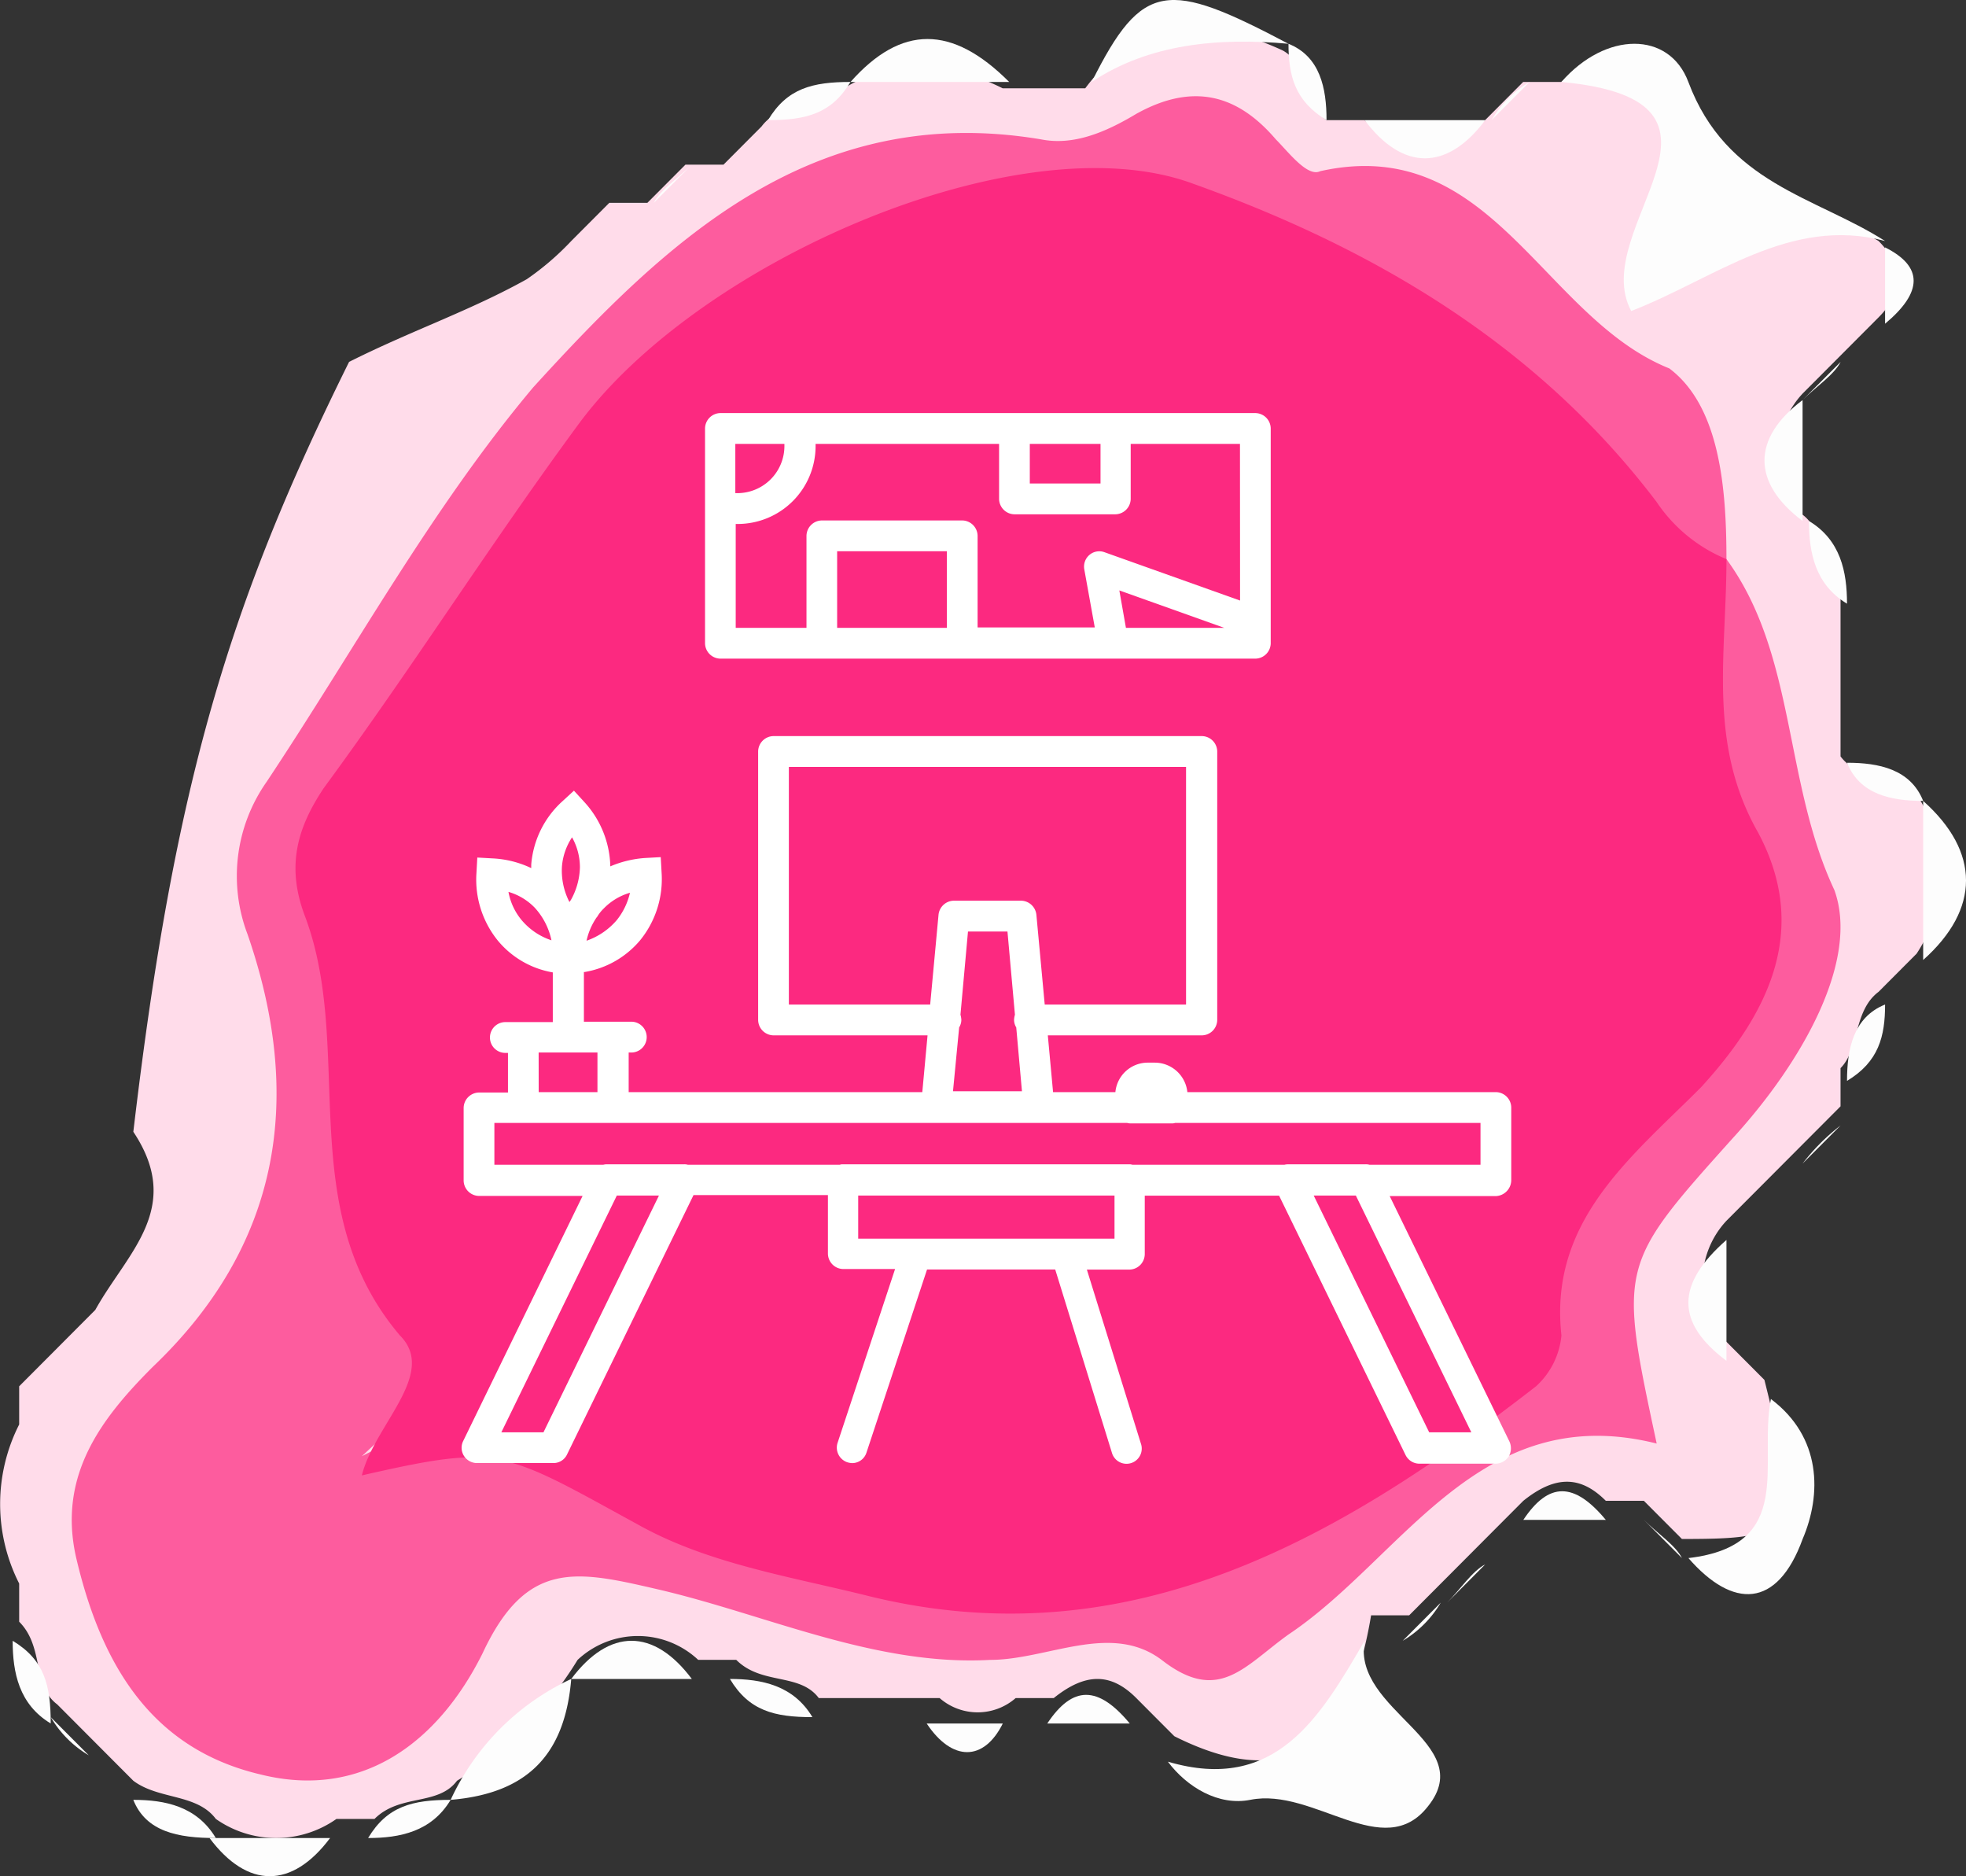 <?xml version="1.0" encoding="UTF-8"?>
<svg xmlns="http://www.w3.org/2000/svg" xmlns:xlink="http://www.w3.org/1999/xlink" width="149.819" height="142.942" viewBox="0 0 149.819 142.942">
  <rect x="0" y="0" width="149.819" height="142.942" fill="#333333" stroke="none"/>
  <defs>
    <clipPath id="a" transform="translate(0.165 -3.529)">
      <rect x="35" y="35" width="80" height="80" style="fill: none"></rect>
    </clipPath>
  </defs>
  <title>info4</title>
  <g>
    <path d="M46.268,18.983h2.9q1.452-1.454,2.9-2.908h2.9l2.9-2.909c1.451-1.939,4.353-1.454,6.287-2.908,3.87-2.424,8.223-1.939,12.092,0h6.288c4.353-5.817,9.674-5.333,15-2.909,1.934.97,1.451,3.878,3.385,5.332h2.9a6.715,6.715,0,0,0,9.189,0l2.9-2.908h2.9c2.9-2.424,7.738-.97,7.738.969-.483,13.573,11.125,7.756,16.446,11.15q2.9,2.909,0,5.816l-2.9,2.909-2.9,2.908a6.755,6.755,0,0,0,0,9.211c1.935,1.454.968,4.362,2.9,6.3V61.156c1.451,1.939,4.353,1.454,5.8,2.908a11.03,11.03,0,0,1,0,12.119l-2.9,2.909c-1.935,1.454-1.451,4.362-2.9,5.816v2.909l-2.9,2.908-2.9,2.909q-1.451,1.453-2.9,2.908a6.755,6.755,0,0,0,0,9.211q1.452,1.453,2.9,2.908c2.9,11.634,2.419,12.119-6.287,12.119l-2.9-2.908h-2.9c-1.934-1.939-3.869-1.939-6.287,0l-2.9,2.908-2.9,2.909q-1.451,1.454-2.9,2.908h-2.9c-1.451,8.725-5.32,14.058-14.994,9.21q-1.452-1.453-2.9-2.908c-1.935-1.939-3.87-1.939-6.288,0h-2.9a4.407,4.407,0,0,1-5.8,0H62.23c-1.451-1.939-4.353-.97-6.288-2.909h-2.9a6.718,6.718,0,0,0-9.19,0,27.855,27.855,0,0,1-9.19,9.21c-1.451,1.939-4.353.97-6.288,2.909h-2.9a7.987,7.987,0,0,1-9.19,0c-1.451-1.939-4.353-1.454-6.288-2.909q-1.451-1.453-2.9-2.908l-2.9-2.909c-1.935-1.454-.967-4.362-2.9-6.3v-2.909a13.374,13.374,0,0,1,0-12.118v-2.909l2.9-2.908,2.9-2.909c2.419-4.363,6.772-7.756,2.9-13.573C13.137,63.1,17.311,49.522,26.437,31.1c4.837-2.424,9.19-3.878,13.543-6.3a21.038,21.038,0,0,0,3.386-2.908Z" transform="translate(0.165 -3.529)" style="fill: #ffdcea"></path>
    <path d="M143.489,21.892c-7.255-1.939-13.06,2.908-19.347,5.332-3.386-6.3,10.157-16-5.321-17.451,3.386-3.878,8.223-3.878,9.674,0C131.4,17.529,138.168,18.5,143.489,21.892Z" transform="translate(0.165 -3.529)" style="fill: #fdfdfd"></path>
    <path d="M88.832,137.746c8.222,2.424,11.608-3.393,14.994-9.21-.967,5.332,8.706,7.756,4.837,12.6-3.386,4.363-8.706-1.454-13.544-.484C92.7,141.139,90.283,139.685,88.832,137.746Z" transform="translate(0.165 -3.529)" style="fill: #fdfdfd"></path>
    <path d="M128.5,122.235c8.222-.97,5.32-7.271,6.287-12.119,3.87,2.909,3.87,7.271,2.419,10.664C135.266,126.113,131.88,126.113,128.5,122.235Z" transform="translate(0.165 -3.529)" style="fill: #fdfdfd"></path>
    <path d="M98.021,6.864c-5.321-.484-10.641,0-14.994,2.909C86.9,2.017,88.831,2.017,98.021,6.864Z" transform="translate(0.165 -3.529)" style="fill: #fdfdfd"></path>
    <path d="M34.177,140.655a18.88,18.88,0,0,1,9.189-9.211C42.883,137.261,39.981,140.17,34.177,140.655Z" transform="translate(0.165 -3.529)" style="fill: #fdfdfd"></path>
    <path d="M76.74,9.773H64.648C68.517,5.411,72.387,5.411,76.74,9.773Z" transform="translate(0.165 -3.529)" style="fill: #fdfdfd"></path>
    <path d="M.8,113.509v12.119" transform="translate(0.165 -3.529)" style="fill: #fdfdfd"></path>
    <path d="M146.39,76.668V64.549C150.743,68.427,150.743,72.79,146.39,76.668Z" transform="translate(0.165 -3.529)" style="fill: #fdfdfd"></path>
    <path d="M137.2,43.22c-3.87-2.908-3.87-6.3,0-9.21Z" transform="translate(0.165 -3.529)" style="fill: #fdfdfd"></path>
    <path d="M131.4,107.208c-3.87-2.909-3.87-5.818,0-9.211Z" transform="translate(0.165 -3.529)" style="fill: #fdfdfd"></path>
    <path d="M113.017,12.681c-2.9,3.878-6.288,3.878-9.19,0Z" transform="translate(0.165 -3.529)" style="fill: #fdfdfd"></path>
    <path d="M43.366,131.445c2.9-3.878,6.288-3.878,9.19,0Z" transform="translate(0.165 -3.529)" style="fill: #fdfdfd"></path>
    <path d="M15.8,143.563h9.19C22.084,147.441,18.7,147.441,15.8,143.563Z" transform="translate(0.165 -3.529)" style="fill: #fdfdfd"></path>
    <path d="M27.888,143.563c1.451-2.424,3.385-2.908,6.288-2.908C32.725,143.078,30.306,143.563,27.888,143.563Z" transform="translate(0.165 -3.529)" style="fill: #fdfdfd"></path>
    <path d="M9.993,140.655c2.418,0,4.837.484,6.288,2.908C13.378,143.563,10.96,143.078,9.993,140.655Z" transform="translate(0.165 -3.529)" style="fill: #fdfdfd"></path>
    <path d="M70.453,134.838h5.8C74.806,137.746,72.387,137.746,70.453,134.838Z" transform="translate(0.165 -3.529)" style="fill: #fdfdfd"></path>
    <path d="M79.642,134.838c1.935-2.909,3.87-2.909,6.288,0Z" transform="translate(0.165 -3.529)" style="fill: #fdfdfd"></path>
    <path d="M55.458,131.444c2.418,0,4.837.485,6.288,2.909C58.844,134.353,56.909,133.868,55.458,131.444Z" transform="translate(0.165 -3.529)" style="fill: #fdfdfd"></path>
    <path d="M.8,128.536c2.419,1.454,2.9,3.393,2.9,6.3C1.285,133.384.8,130.96.8,128.536Z" transform="translate(0.165 -3.529)" style="fill: #fdfdfd"></path>
    <path d="M100.924,12.681c-2.419-1.454-2.9-3.393-2.9-5.816C100.44,7.834,100.924,10.258,100.924,12.681Z" transform="translate(0.165 -3.529)" style="fill: #fdfdfd"></path>
    <path d="M115.919,119.326c1.934-2.909,3.869-2.909,6.288,0Z" transform="translate(0.165 -3.529)" style="fill: #fdfdfd"></path>
    <path d="M64.648,9.773c-1.451,2.424-3.385,2.908-6.287,2.908C59.812,10.258,61.746,9.773,64.648,9.773Z" transform="translate(0.165 -3.529)" style="fill: #fdfdfd"></path>
    <path d="M143.487,28.193V22.376Q147.84,24.557,143.487,28.193Z" transform="translate(0.165 -3.529)" style="fill: #fdfdfd"></path>
    <path d="M140.587,85.878c0-2.424.483-4.847,2.9-5.817C143.489,82.485,143.005,84.424,140.587,85.878Z" transform="translate(0.165 -3.529)" style="fill: #fdfdfd"></path>
    <path d="M146.391,64.549c-2.419,0-4.837-.484-5.8-2.908C143.005,61.641,145.423,62.126,146.391,64.549Z" transform="translate(0.165 -3.529)" style="fill: #fdfdfd"></path>
    <path d="M140.586,49.522c-2.418-1.454-2.9-3.878-2.9-6.3C140.1,44.675,140.586,47.1,140.586,49.522Z" transform="translate(0.165 -3.529)" style="fill: #fdfdfd"></path>
    <path d="M143.487,79.577l2.9-2.909Z" transform="translate(0.165 -3.529)" style="fill: #fdfdfd"></path>
    <path d="M137.2,34.01l2.9-2.908C139.618,32.071,138.167,33.041,137.2,34.01Z" transform="translate(0.165 -3.529)" style="fill: #fdfdfd"></path>
    <path d="M140.587,31.1l2.9-2.909Z" transform="translate(0.165 -3.529)" style="fill: #fdfdfd"></path>
    <path d="M137.2,92.18l2.9-2.909A15.927,15.927,0,0,0,137.2,92.18Z" transform="translate(0.165 -3.529)" style="fill: #fdfdfd"></path>
    <path d="M134.3,95.088q1.45-1.453,2.9-2.908Q135.748,93.634,134.3,95.088Z" transform="translate(0.165 -3.529)" style="fill: #fdfdfd"></path>
    <path d="M43.366,21.892c-.968.969-2.419,1.939-3.386,2.908C40.947,23.831,42.4,22.861,43.366,21.892Z" transform="translate(0.165 -3.529)" style="fill: #fdfdfd"></path>
    <path d="M131.4,98l2.9-2.909Z" transform="translate(0.165 -3.529)" style="fill: #fdfdfd"></path>
    <path d="M46.268,18.983l-2.9,2.909Z" transform="translate(0.165 -3.529)" style="fill: #fdfdfd"></path>
    <path d="M6.606,104.3l-2.9,2.908Z" transform="translate(0.165 -3.529)" style="fill: #fdfdfd"></path>
    <path d="M52.555,16.075q-1.45,1.454-2.9,2.908C50.137,18.014,51.588,17.044,52.555,16.075Z" transform="translate(0.165 -3.529)" style="fill: #fdfdfd"></path>
    <path d="M3.7,107.207.8,110.116Z" transform="translate(0.165 -3.529)" style="fill: #fdfdfd"></path>
    <path d="M134.3,110.116l-2.9-2.909Z" transform="translate(0.165 -3.529)" style="fill: #fdfdfd"></path>
    <path d="M58.36,12.681l-2.9,2.909Z" transform="translate(0.165 -3.529)" style="fill: #fdfdfd"></path>
    <path d="M116.4,9.773q-1.45,1.454-2.9,2.908A8.224,8.224,0,0,1,116.4,9.773Z" transform="translate(0.165 -3.529)" style="fill: #fdfdfd"></path>
    <path d="M125.108,119.326q1.452,1.454,2.9,2.908C127.527,121.265,126.076,120.3,125.108,119.326Z" transform="translate(0.165 -3.529)" style="fill: #fdfdfd"></path>
    <path d="M110.114,125.628l2.9-2.909C112.048,123.2,111.081,124.658,110.114,125.628Z" transform="translate(0.165 -3.529)" style="fill: #fdfdfd"></path>
    <path d="M106.729,128.536l2.9-2.908A8.224,8.224,0,0,1,106.729,128.536Z" transform="translate(0.165 -3.529)" style="fill: #fdfdfd"></path>
    <path d="M3.7,134.353l2.9,2.909A8.219,8.219,0,0,1,3.7,134.353Z" transform="translate(0.165 -3.529)" style="fill: #fdfdfd"></path>
    <path d="M85.929,134.838q1.452,1.453,2.9,2.908Q87.381,136.292,85.929,134.838Z" transform="translate(0.165 -3.529)" style="fill: #fdfdfd"></path>
    <path d="M6.606,137.746l2.9,2.909Z" transform="translate(0.165 -3.529)" style="fill: #fdfdfd"></path>
    <path d="M131.4,46.129c5.32,7.271,4.353,16.966,8.222,25.207,1.935,5.332-2.418,13.088-7.739,18.905-8.706,9.7-8.706,9.7-5.8,23.268-13.543-3.393-19.347,8.726-28.053,14.543-3.386,2.423-5.321,5.332-9.674,1.939-3.87-2.909-8.707,0-13.06,0-8.706.484-16.928-3.394-25.151-5.333-6.288-1.454-10.157-2.423-13.543,4.848-3.386,6.786-9.19,11.149-16.929,9.21-8.222-1.939-12.092-8.241-14.027-16.481-1.451-6.3,1.935-10.665,5.805-14.543,9.673-9.21,11.608-20.36,7.255-32.963A12.479,12.479,0,0,1,20.149,63.1c6.771-10.18,12.576-20.844,20.314-30.054,10.158-11.149,21.282-21.814,38.7-18.9,2.418.485,4.837-.485,7.255-1.939,4.353-2.424,7.739-1.454,10.641,1.939.968.969,2.419,2.908,3.386,2.424,13.059-2.909,16.929,11.149,26.6,15.027,3.87,2.908,4.354,9.21,4.354,14.542-8.223,1.939-11.125-4.847-15.962-9.21-24.184-22.3-51.754-19.39-72.069,5.817C28.371,60.671,23.535,79.092,32.241,101.39c2.418,6.3,1.935,6.787-4.837,13.089,8.223-4.363,15.478-2.424,23.217,1.454,22.249,10.664,50.786,9.695,66.748-20.36,7.255-13.088,15.478-24.237,10.157-40.234C127.042,52.431,128.494,48.553,131.4,46.129Z" transform="translate(0.165 -3.529)" style="fill: #fd5c9e"></path>
    <path d="M131.4,46.129c0,7.271-1.451,14.057,2.419,20.844,3.869,7.271.967,13.573-4.354,19.39-5.32,5.332-11.608,10.179-10.641,18.905a5.989,5.989,0,0,1-1.934,3.878c-14.994,11.634-30.956,20.844-50.787,16-5.8-1.455-12.092-2.424-17.412-5.332-10.641-5.817-10.641-6.3-21.282-3.878.967-3.878,5.8-7.756,2.9-10.665-8.223-9.7-3.386-21.814-7.255-31.994C21.6,69.4,22.567,66.488,24.5,63.58c6.771-9.211,12.575-18.421,19.347-27.631,9.19-12.6,33.857-23.268,46.917-18.42,13.543,4.847,26.119,12.118,35.309,24.237A11.835,11.835,0,0,0,131.4,46.129Z" transform="translate(0.165 -3.529)" style="fill: #fc2980"></path>
  </g>
  <g style="clip-path: url(#a)">
    <g>
      <path d="M115,93.441V87.909a1.187,1.187,0,0,0-1.17-1.174H90.318a2.5,2.5,0,0,0-2.475-2.246h-.535a2.477,2.477,0,0,0-2.475,2.246H80.084l-.4-4.325h11.74a1.187,1.187,0,0,0,1.17-1.174V60.784a1.187,1.187,0,0,0-1.17-1.174H58.779a1.187,1.187,0,0,0-1.17,1.174V81.236a1.187,1.187,0,0,0,1.17,1.174h11.74l-.4,4.325H47.743V83.717h.234a1.174,1.174,0,0,0,0-2.347H44.331V77.582H44.4a7.042,7.042,0,0,0,4.214-2.414,7.374,7.374,0,0,0,1.639-5.13l-.067-1.207-1.2.067a8.184,8.184,0,0,0-2.642.637,7.5,7.5,0,0,0-1.973-4.895l-.8-.872-.869.8A7.278,7.278,0,0,0,40.318,69.4v.268a7.672,7.672,0,0,0-2.91-.738l-1.2-.067-.067,1.207a7.378,7.378,0,0,0,1.639,5.13,6.962,6.962,0,0,0,4.181,2.414V81.4H38.311a1.174,1.174,0,0,0,0,2.347h.234v3.018H36.338a1.187,1.187,0,0,0-1.171,1.173v5.532a1.188,1.188,0,0,0,1.171,1.174h7.893l-9.1,18.676a1.156,1.156,0,0,0,.067,1.14,1.179,1.179,0,0,0,1,.536h5.82a1.141,1.141,0,0,0,1.036-.671l9.632-19.748H62.927V99.04a1.187,1.187,0,0,0,1.17,1.174h3.947l-4.382,13.244a1.178,1.178,0,0,0,.736,1.475,1.442,1.442,0,0,0,.368.067,1.145,1.145,0,0,0,1.1-.805l4.615-13.948h9.766L84.565,114.2a1.159,1.159,0,1,0,2.208-.7l-4.114-13.244H85.9a1.186,1.186,0,0,0,1.171-1.173v-4.46H97.308l9.632,19.749a1.181,1.181,0,0,0,1.037.671H113.8a1.222,1.222,0,0,0,1-.537,1.243,1.243,0,0,0,.067-1.14l-9.13-18.709h8.06A1.223,1.223,0,0,0,115,93.441ZM72.927,81.806a1.131,1.131,0,0,0,.167-.57,1.707,1.707,0,0,0-.067-.4L73.6,74.5h3.009l.569,6.337a1.707,1.707,0,0,0-.067.4,1.131,1.131,0,0,0,.167.57l.435,4.862H72.458ZM59.95,80.063V61.957H90.218V80.063H79.448l-.635-6.84a1.194,1.194,0,0,0-1.171-1.073H72.525a1.193,1.193,0,0,0-1.17,1.073l-.636,6.84ZM46.84,73.625A5.32,5.32,0,0,1,44.532,75.2a5.061,5.061,0,0,1,.769-1.777l.034-.033a2.984,2.984,0,0,1,.5-.637,4.543,4.543,0,0,1,2.007-1.207A5.161,5.161,0,0,1,46.84,73.625Zm-4.181-4.09a4.692,4.692,0,0,1,.769-2.213,4.678,4.678,0,0,1,.6,2.28,5.359,5.359,0,0,1-.7,2.515c-.033.033-.067.1-.1.134A5.211,5.211,0,0,1,42.659,69.535Zm-3.077,4.09a4.651,4.651,0,0,1-1-2.146,4.543,4.543,0,0,1,2.006,1.208,5.285,5.285,0,0,1,1.271,2.481A5.028,5.028,0,0,1,39.582,73.625Zm1.3,10.092h4.482v3.018H40.886Zm.368,28.936h-3.21l8.8-18.039h3.21ZM84.766,97.9H65.234V94.614H84.766Zm27.191,14.753h-3.211l-8.8-18.039h3.211Zm.7-20.386H104.2a1.049,1.049,0,0,0-.335-.033H98.044a1.273,1.273,0,0,0-.335.033H86.171c-.067,0-.134-.033-.234-.033H64.064a.573.573,0,0,0-.234.033H52.258a1.049,1.049,0,0,0-.335-.033H46.137a1.149,1.149,0,0,0-.334.033H37.509V89.082H85.7c.067,0,.134.034.235.034h3.21a.565.565,0,0,0,.235-.034h23.277Z" transform="translate(0.165 -3.529)" style="fill: #fff"></path>
      <path d="M54.733,53.709H95.5a1.186,1.186,0,0,0,1.17-1.173V36.174A1.186,1.186,0,0,0,95.5,35H54.733a1.186,1.186,0,0,0-1.171,1.174V52.536A1.186,1.186,0,0,0,54.733,53.709ZM71.99,51.362H63.629V45.528H71.99Zm13.144-2.85,7.993,2.85H85.636Zm9.2.771L84,45.6a1.152,1.152,0,0,0-1.137.2,1.17,1.17,0,0,0-.4,1.107l.8,4.426h-8.93V44.355a1.187,1.187,0,0,0-1.17-1.174h-10.7a1.187,1.187,0,0,0-1.17,1.174v7.007H55.9V43.449h.167a5.938,5.938,0,0,0,5.92-5.934v-.168H75.97v4.191a1.187,1.187,0,0,0,1.171,1.174h7.692A1.188,1.188,0,0,0,86,41.538V37.347h8.327ZM78.311,37.347H83.7v3.018H78.311Zm-18.7,0v.168A3.586,3.586,0,0,1,56.037,41.1H55.87V37.347Z" transform="translate(0.165 -3.529)" style="fill: #fff"></path>
    </g>
  </g>
</svg>
